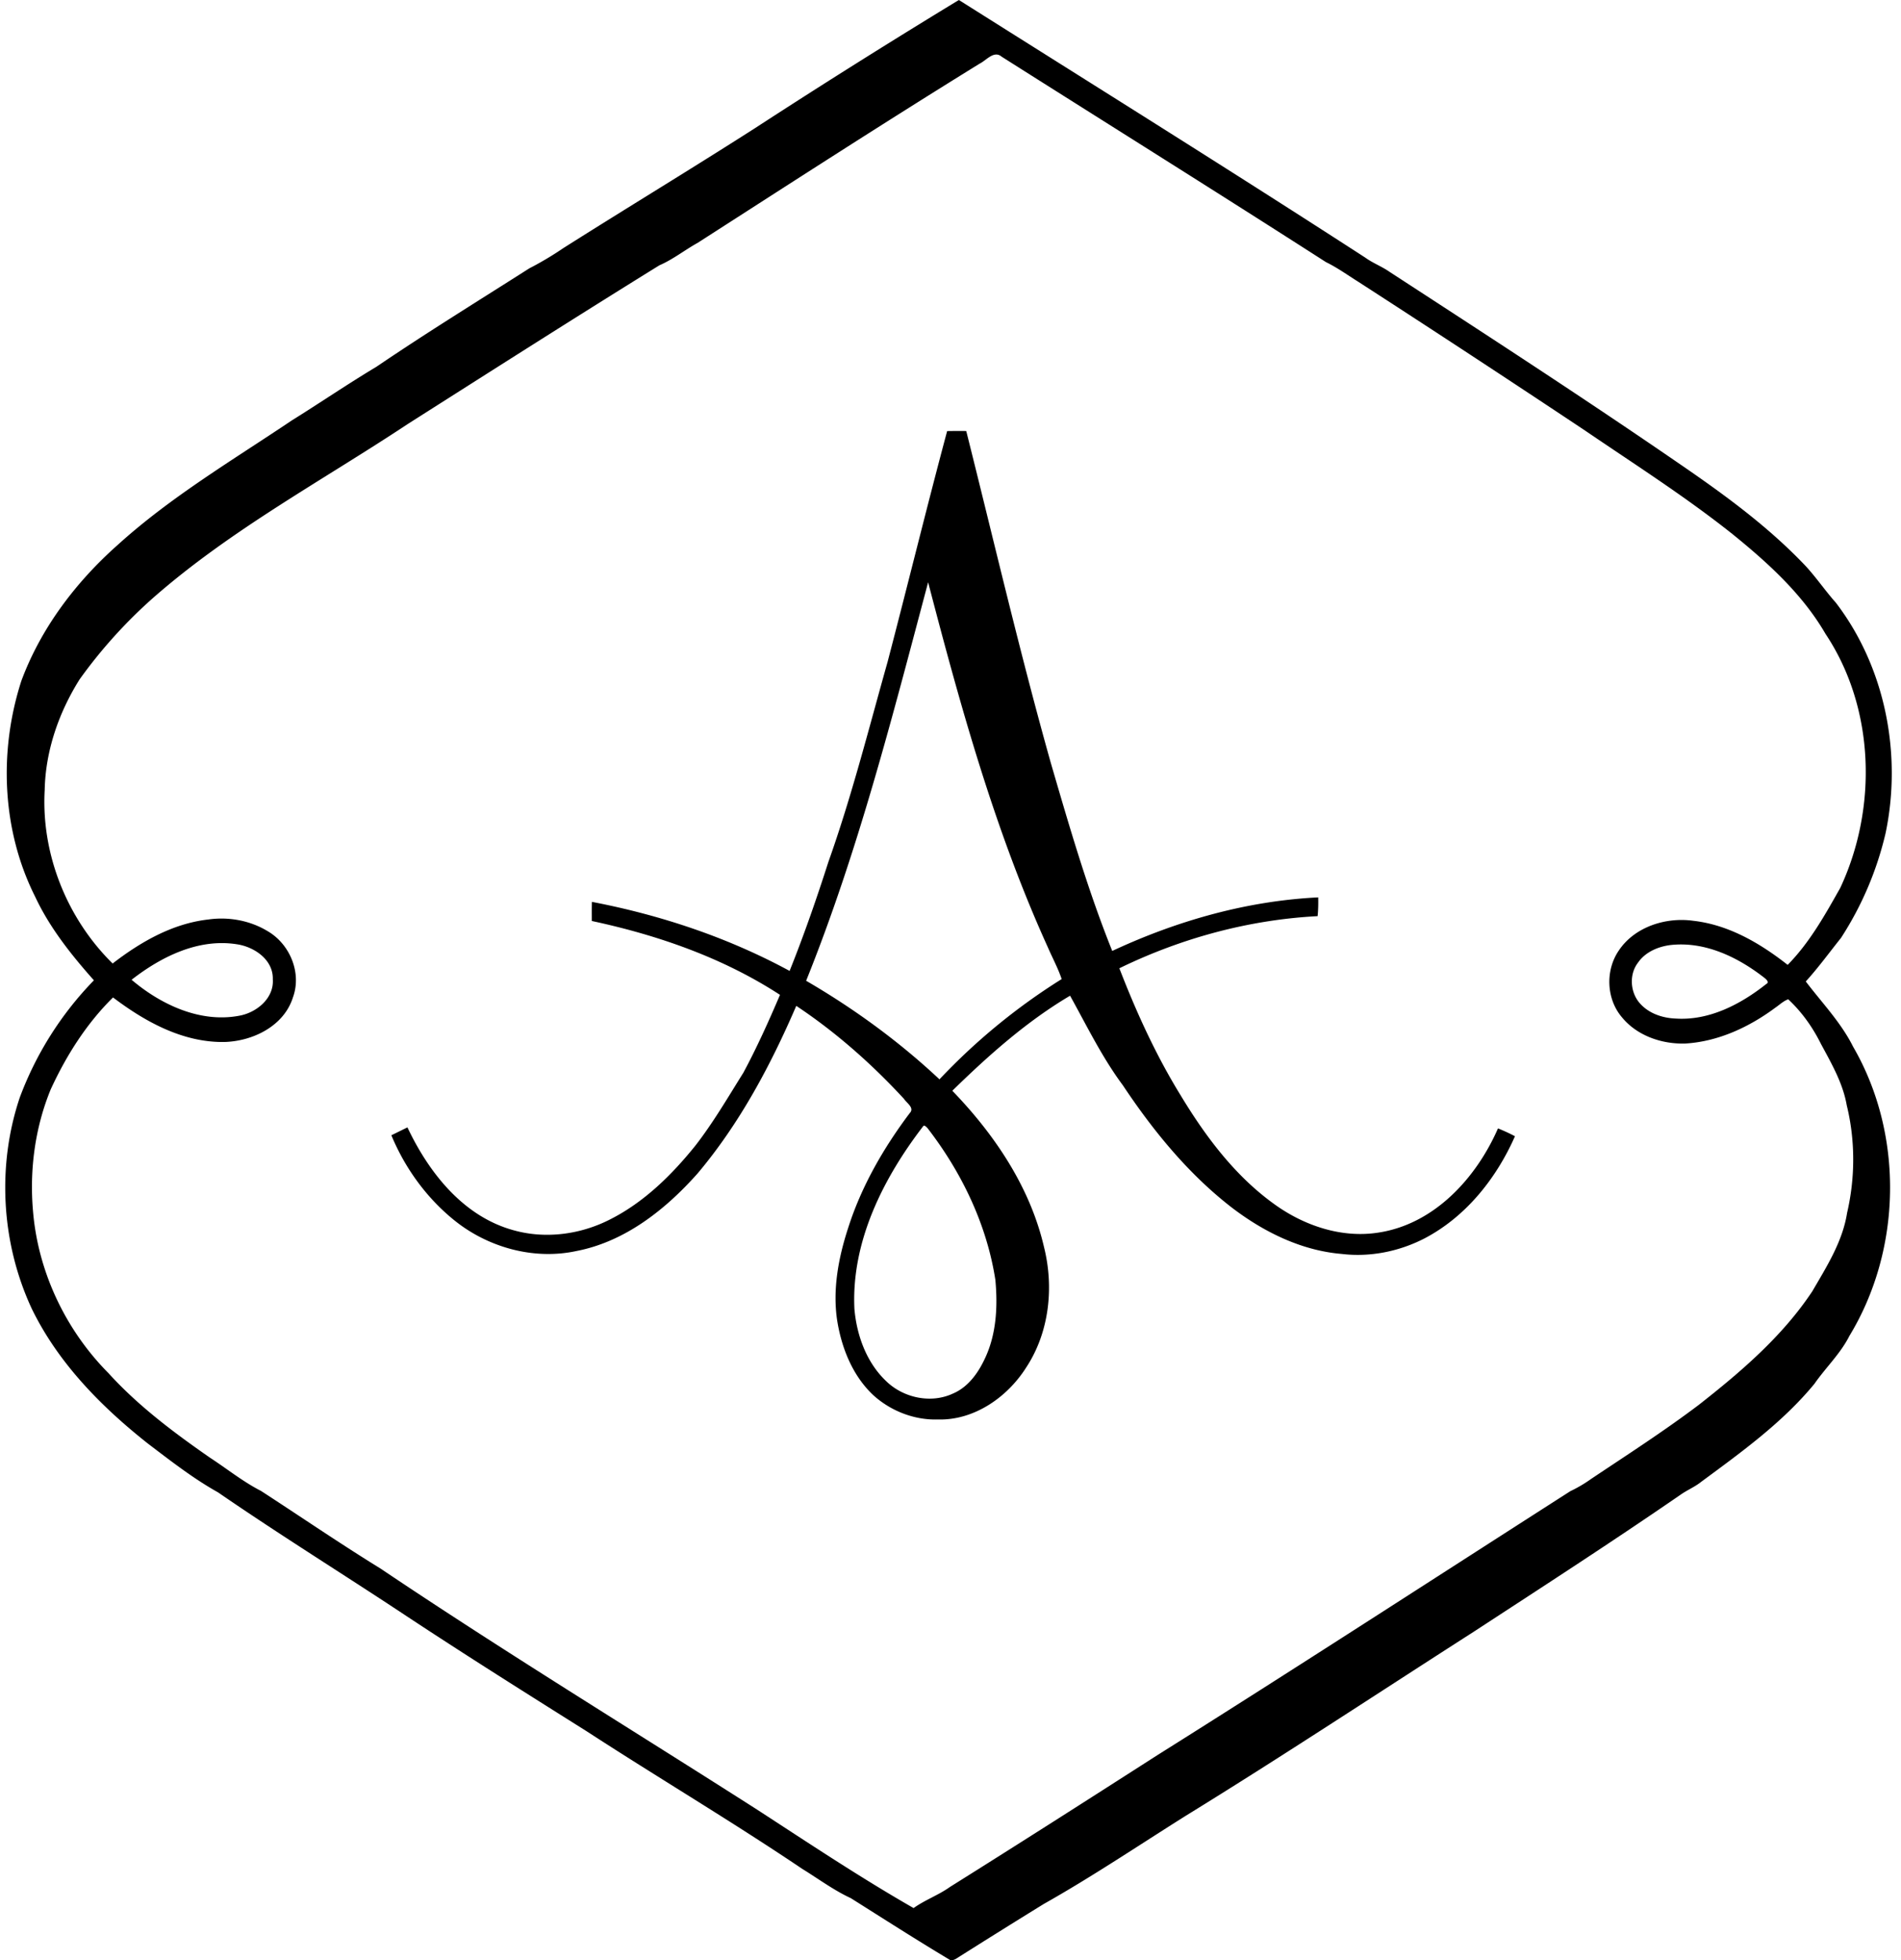 <svg xmlns="http://www.w3.org/2000/svg" width="194" height="200" fill="none" viewBox="0 0 194 200">
  <path fill="#000" d="M97.856 0c13.841 8.732 27.734 17.392 41.474 26.286.772.56 1.676.894 2.458 1.438 9.88 6.425 19.77 12.84 29.482 19.515 4.602 3.15 9.158 6.456 13.008 10.52 1.092 1.188 2.002 2.53 3.078 3.738 5.039 6.594 6.761 15.417 5.075 23.493a33.694 33.694 0 0 1-4.557 10.708c-1.188 1.483-2.311 3.032-3.591 4.439 1.656 2.184 3.597 4.186 4.831 6.659 5.191 8.95 4.983 20.684-.381 29.507-.914 1.814-2.413 3.221-3.561 4.876-3.256 3.962-7.467 6.985-11.566 10.012-.645.518-1.422.833-2.093 1.306-6.979 4.805-14.09 9.402-21.181 14.029-9.763 6.253-19.434 12.648-29.304 18.723-4.82 3.028-9.554 6.217-14.512 9.011a912.103 912.103 0 0 0-8.9 5.557c-.238.153-.548.269-.796.076-3.368-2.016-6.67-4.134-9.992-6.227-1.757-.813-3.317-1.981-4.963-2.992-7.212-4.861-14.7-9.295-21.994-14.035-6.13-3.855-12.262-7.71-18.311-11.703-6.41-4.251-12.963-8.305-19.302-12.668-2.545-1.422-4.856-3.231-7.178-4.993-4.774-3.774-9.173-8.249-11.85-13.776-3.099-6.674-3.556-14.537-1.214-21.516a34.325 34.325 0 0 1 7.568-11.963c-2.321-2.61-4.53-5.384-6.014-8.569-3.388-6.76-3.703-14.827-1.392-21.979C4.17 64.093 7.73 59.4 11.992 55.615c5.415-4.912 11.739-8.655 17.788-12.719 2.896-1.803 5.71-3.723 8.635-5.475 5.12-3.475 10.388-6.72 15.605-10.043a33.016 33.016 0 0 0 3.459-2.057c6.496-4.114 13.08-8.091 19.556-12.236A813.795 813.795 0 0 1 97.855 0Zm2.113 6.497c-9.666 5.968-19.21 12.14-28.77 18.28-1.321.732-2.515 1.692-3.907 2.292-8.594 5.318-17.123 10.758-25.656 16.178-8.727 5.78-18.038 10.773-25.951 17.702a49.984 49.984 0 0 0-7.554 8.356c-2.123 3.372-3.49 7.294-3.57 11.296-.371 6.533 2.28 13.126 6.933 17.703 2.85-2.2 6.12-4.08 9.763-4.49 2.067-.295 4.241.096 6.034 1.178 2.281 1.31 3.526 4.261 2.601 6.776-.93 2.946-4.135 4.485-7.045 4.546-4.211.046-8.046-2.073-11.312-4.546-2.708 2.666-4.765 5.922-6.35 9.356-1.62 3.927-2.189 8.264-1.813 12.485.518 6.177 3.332 12.095 7.695 16.489 3.033 3.342 6.665 6.059 10.357 8.625 1.738 1.132 3.363 2.448 5.212 3.393 4.069 2.641 8.071 5.379 12.201 7.924 12.612 8.477 25.585 16.391 38.39 24.569 5.289 3.434 10.54 6.939 16.006 10.068 1.174-.838 2.545-1.321 3.718-2.159 7.071-4.429 14.106-8.92 21.131-13.425 14.126-8.874 28.125-17.956 42.175-26.952a13.985 13.985 0 0 0 2.144-1.265c3.688-2.463 7.421-4.866 10.961-7.538 4.308-3.378 8.554-7.009 11.597-11.606 1.463-2.515 3.083-5.065 3.54-7.985.833-3.592.843-7.386-.035-10.972-.391-2.26-1.56-4.272-2.632-6.263-.843-1.697-1.955-3.266-3.342-4.556-.493.177-.879.558-1.305.848-2.677 1.991-5.847 3.469-9.214 3.667-2.393.066-4.912-.797-6.456-2.687-1.585-1.859-1.697-4.754-.336-6.77 1.61-2.444 4.8-3.46 7.609-3.069 3.612.402 6.837 2.291 9.646 4.5 2.245-2.28 3.81-5.094 5.369-7.857 3.81-8.148 3.536-18.347-1.508-25.916-2.347-4.048-5.872-7.248-9.474-10.164-4.805-3.825-9.996-7.127-15.065-10.58a2031.333 2031.333 0 0 0-23.117-15.163c-1.102-.69-2.164-1.458-3.332-2.027-10.982-7.05-22.055-13.968-33.083-20.952-.792-.676-1.559.375-2.255.71Zm-86.54 93.467c2.987 2.54 7.025 4.435 11.018 3.663 1.752-.325 3.53-1.783 3.393-3.713.06-2.002-1.905-3.322-3.693-3.576-3.916-.61-7.71 1.28-10.718 3.626Zm156.977-3.535c-1.244.173-2.509.721-3.241 1.783-.939 1.209-.807 3.073.219 4.191.909 1.01 2.291 1.468 3.616 1.518 3.419.229 6.644-1.457 9.25-3.525.346-.167.005-.477-.178-.62-2.722-2.128-6.12-3.774-9.666-3.347Z"/>
  <path fill="#000" d="M96.657 43.983c.65-.01 1.3-.015 1.95-.005 2.84 11.297 5.476 22.65 8.631 33.865 1.884 6.456 3.758 12.933 6.268 19.18 6.593-3.078 13.73-5.11 21.019-5.465.015.64.005 1.275-.061 1.915-7.015.365-13.923 2.245-20.232 5.318 1.722 4.455 3.713 8.828 6.217 12.902 2.54 4.211 5.562 8.269 9.596 11.165 3.032 2.194 6.872 3.494 10.626 2.9 5.699-.863 9.986-5.562 12.201-10.631.589.238 1.173.503 1.732.802-1.9 4.308-5.014 8.219-9.24 10.428-2.575 1.326-5.546 1.926-8.432 1.58-4.104-.34-7.929-2.225-11.169-4.688-4.465-3.439-8.067-7.853-11.175-12.521-2.113-2.84-3.668-6.045-5.385-9.138-4.454 2.636-8.335 6.1-12.018 9.697 4.308 4.459 7.929 9.818 9.352 15.924 1.041 4.14.548 8.757-1.844 12.358-1.925 3.017-5.308 5.364-8.986 5.257-2.402.072-4.8-.863-6.578-2.473-2.128-1.991-3.26-4.846-3.703-7.686-.462-3.144.142-6.349 1.118-9.346 1.351-4.261 3.611-8.183 6.288-11.744.534-.548-.3-1.021-.574-1.457-3.291-3.566-6.954-6.807-10.997-9.494-2.62 6.08-5.78 11.998-10.057 17.082-3.271 3.688-7.396 6.959-12.343 7.924-4.384.955-9.088-.355-12.542-3.164-2.809-2.276-4.998-5.308-6.38-8.64.549-.265 1.093-.539 1.641-.803 2.184 4.617 5.7 9.092 10.83 10.494 3.27.92 6.857.432 9.864-1.112 3.464-1.753 6.283-4.531 8.696-7.528 1.824-2.352 3.322-4.927 4.897-7.441 1.381-2.576 2.585-5.247 3.733-7.935-5.816-3.784-12.455-6.09-19.205-7.537 0-.65-.01-1.3.01-1.951 7.025 1.346 13.882 3.632 20.175 7.045 1.469-3.657 2.759-7.38 3.963-11.134 2.377-6.685 4.114-13.578 6.039-20.404 2.052-7.833 3.977-15.706 6.075-23.539Zm-1.94 15.427c-3.647 13.694-7.147 27.485-12.45 40.656 4.886 2.839 9.483 6.192 13.608 10.057a63.156 63.156 0 0 1 12.47-10.23c-.376-1.122-.945-2.164-1.412-3.246-5.415-11.921-8.92-24.594-12.216-37.237Zm-.523 55.519c-4.07 5.303-7.325 11.759-7 18.611.234 2.702 1.23 5.465 3.23 7.365 1.753 1.717 4.577 2.332 6.832 1.275 1.54-.655 2.566-2.093 3.251-3.566 1.184-2.489 1.321-5.323 1.072-8.025-.879-5.669-3.439-10.977-6.928-15.493-.107-.106-.336-.371-.457-.167Z"/>
</svg>
